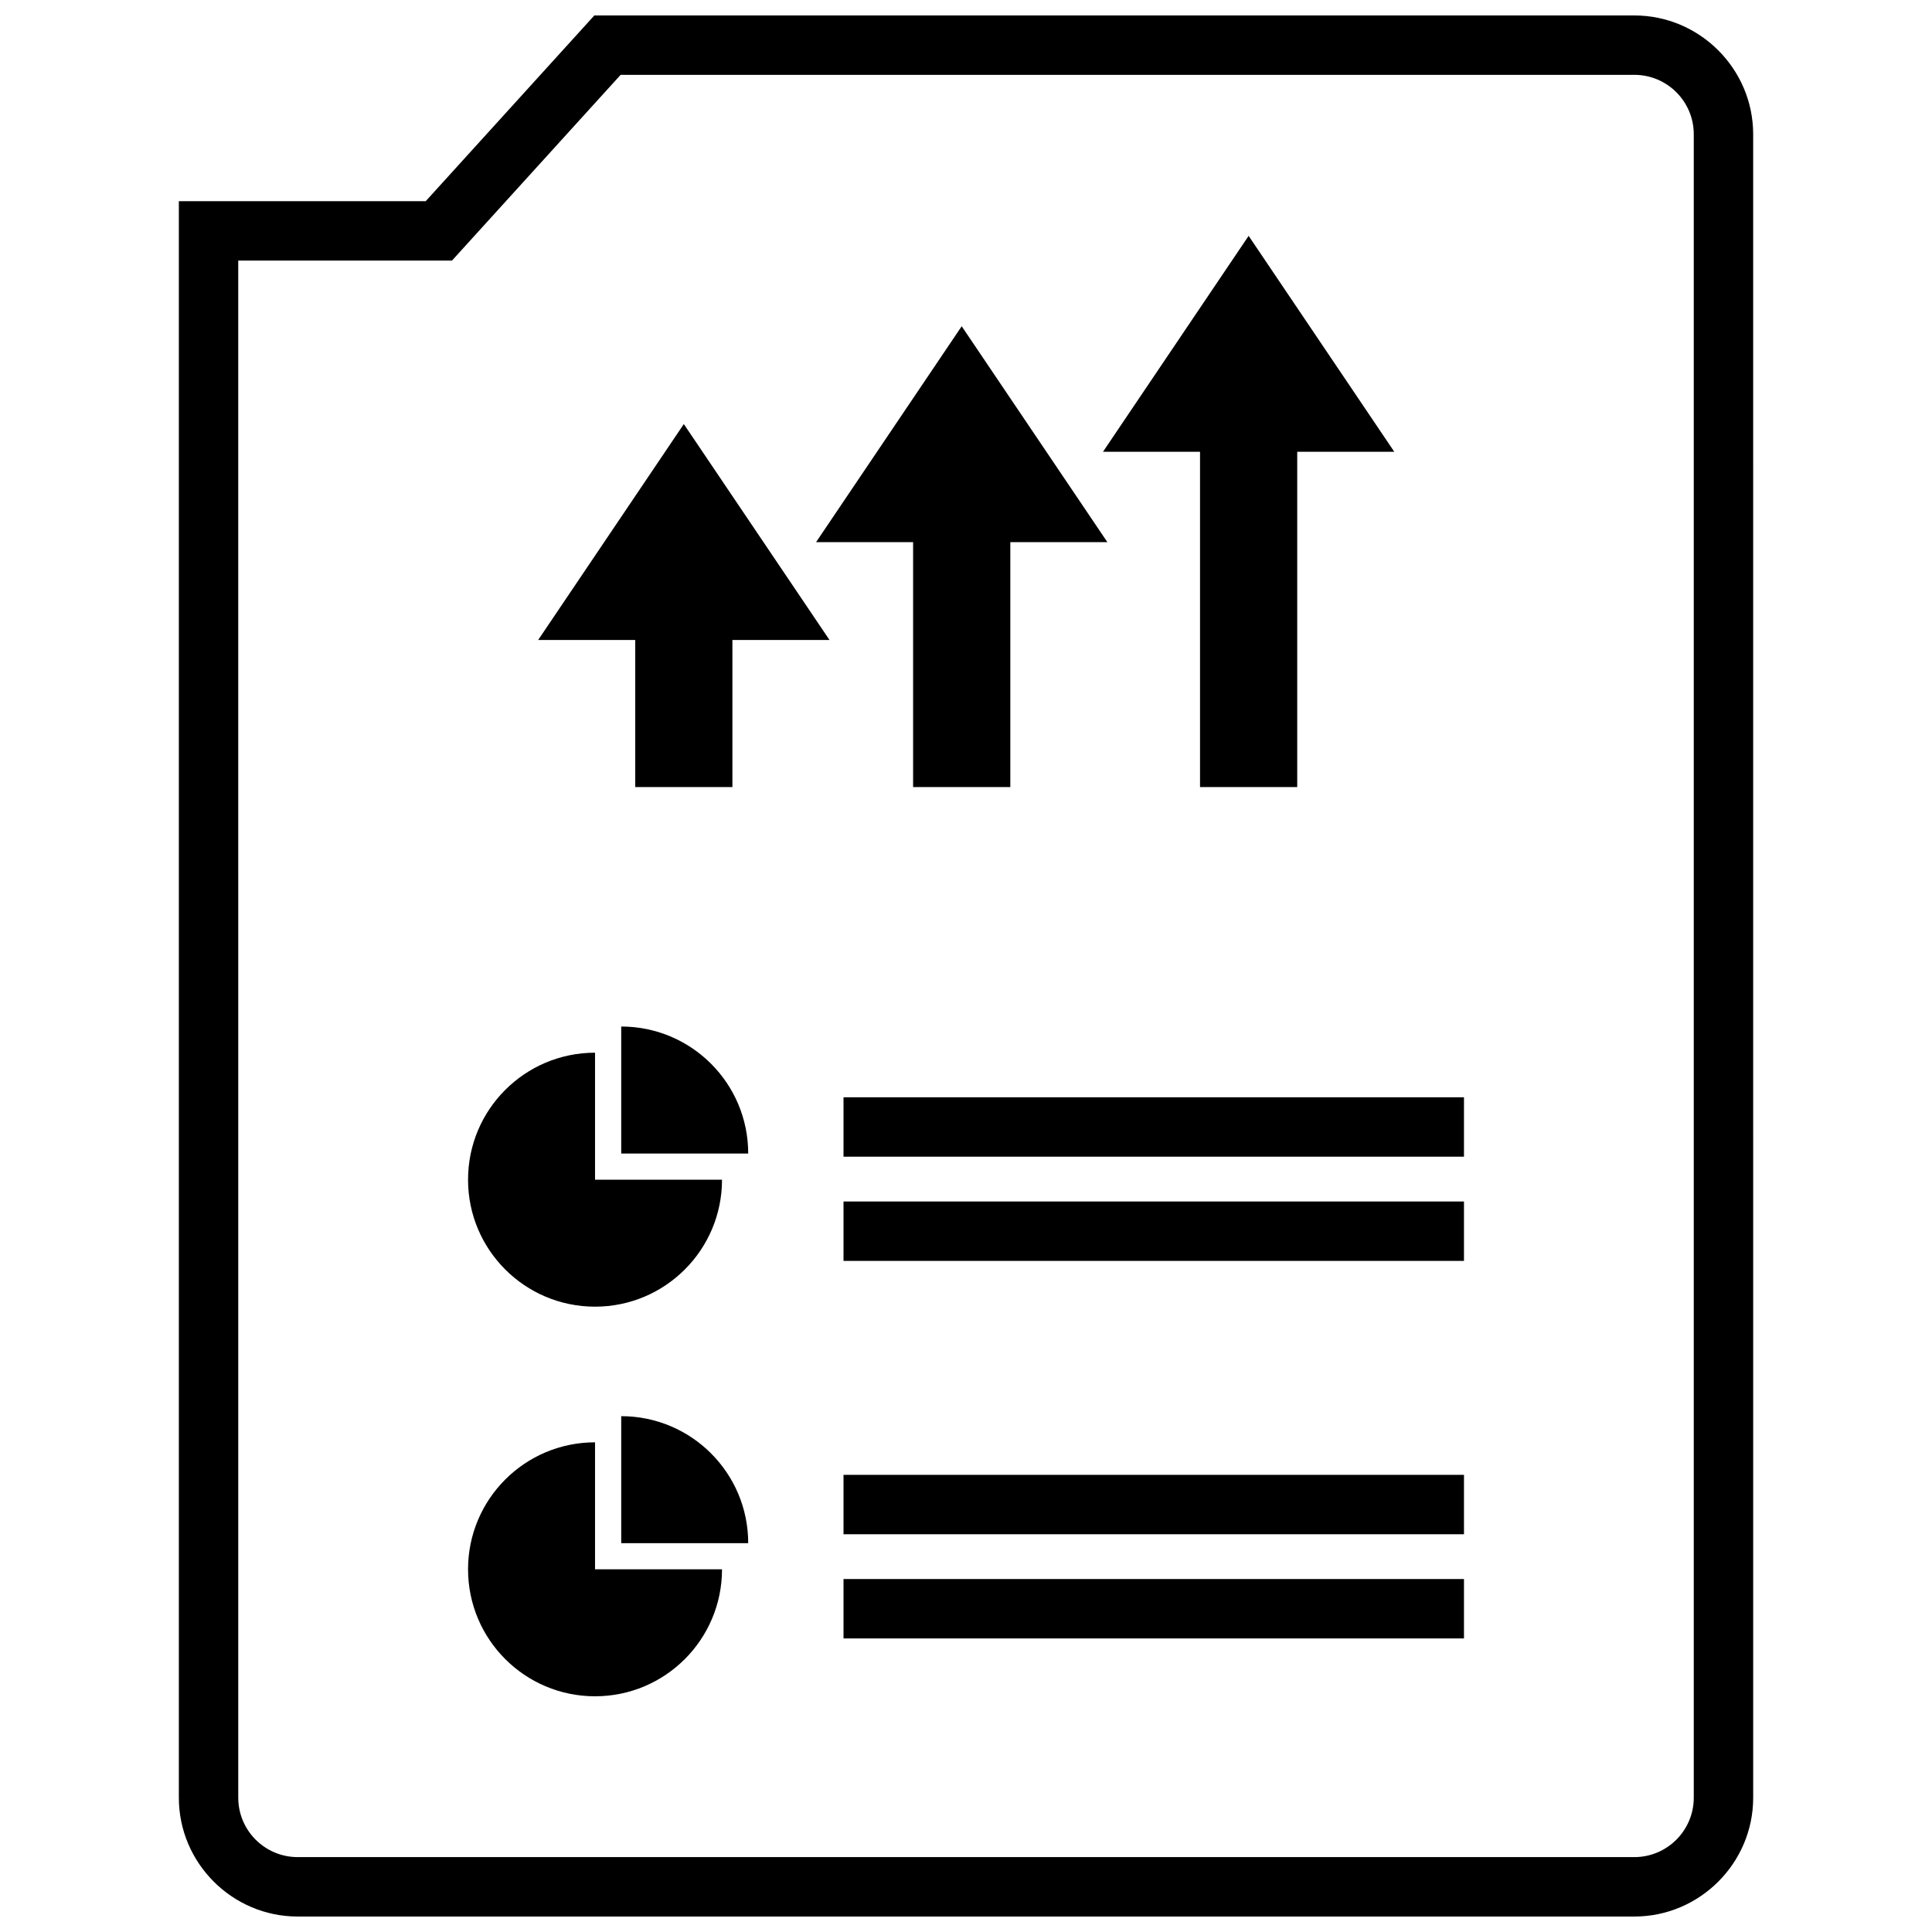 <?xml version="1.0" encoding="UTF-8"?>
<!-- Uploaded to: SVG Repo, www.svgrepo.com, Generator: SVG Repo Mixer Tools -->
<svg width="800px" height="800px" version="1.1" viewBox="144 144 512 512" xmlns="http://www.w3.org/2000/svg">
 <defs>
  <clipPath id="a">
   <path d="m191 148.09h418v503.81h-418z"/>
  </clipPath>
 </defs>
 <path d="m286.62 313.6h25.719v38.977h25.758v-38.977h25.727l-38.605-57.219z"/>
 <path d="m385.98 352.58h25.766v-64.906h25.719l-38.605-57.215-38.594 57.215h25.715z"/>
 <path d="m462.02 352.58h25.758v-88.852h25.723l-38.602-57.223-38.598 57.223h25.719z"/>
 <path d="m301.69 490.28c18.586 0 33.652-15.066 33.652-33.652h-33.652v-33.652c-18.586 0-33.652 15.066-33.652 33.652-0.008 18.586 15.059 33.652 33.652 33.652z"/>
 <path d="m308.63 416.04v33.652h33.652c0-18.586-15.066-33.652-33.652-33.652z"/>
 <path d="m301.69 526.23c-18.586 0-33.652 15.066-33.652 33.652 0 18.586 15.066 33.652 33.652 33.652 18.586 0 33.652-15.066 33.652-33.652h-33.652z"/>
 <path d="m308.63 519.3v33.652h33.652c0-18.586-15.066-33.652-33.652-33.652z"/>
 <path d="m367.54 434.79h164.43v15.742h-164.43z"/>
 <path d="m367.54 462.41h164.43v15.742h-164.43z"/>
 <path d="m367.54 534.85h164.43v15.742h-164.43z"/>
 <path d="m367.54 562.46h164.43v15.742h-164.43z"/>
 <g clip-path="url(#a)">
  <path d="m577.12 148.09h-275.61l-44.691 49.223h-65.422v423.1c0 17.32 14.168 31.488 31.488 31.488h354.24c17.32 0 31.488-14.168 31.488-31.488l-0.004-440.83c0-17.32-14.168-31.488-31.488-31.488zm15.746 472.32c0 8.684-7.062 15.742-15.742 15.742h-354.24c-8.684 0-15.742-7.062-15.742-15.742l-0.004-407.35h56.645l4.684-5.164 40.008-44.062h268.65c8.684 0 15.742 7.062 15.742 15.742z"/>
 </g>
</svg>
